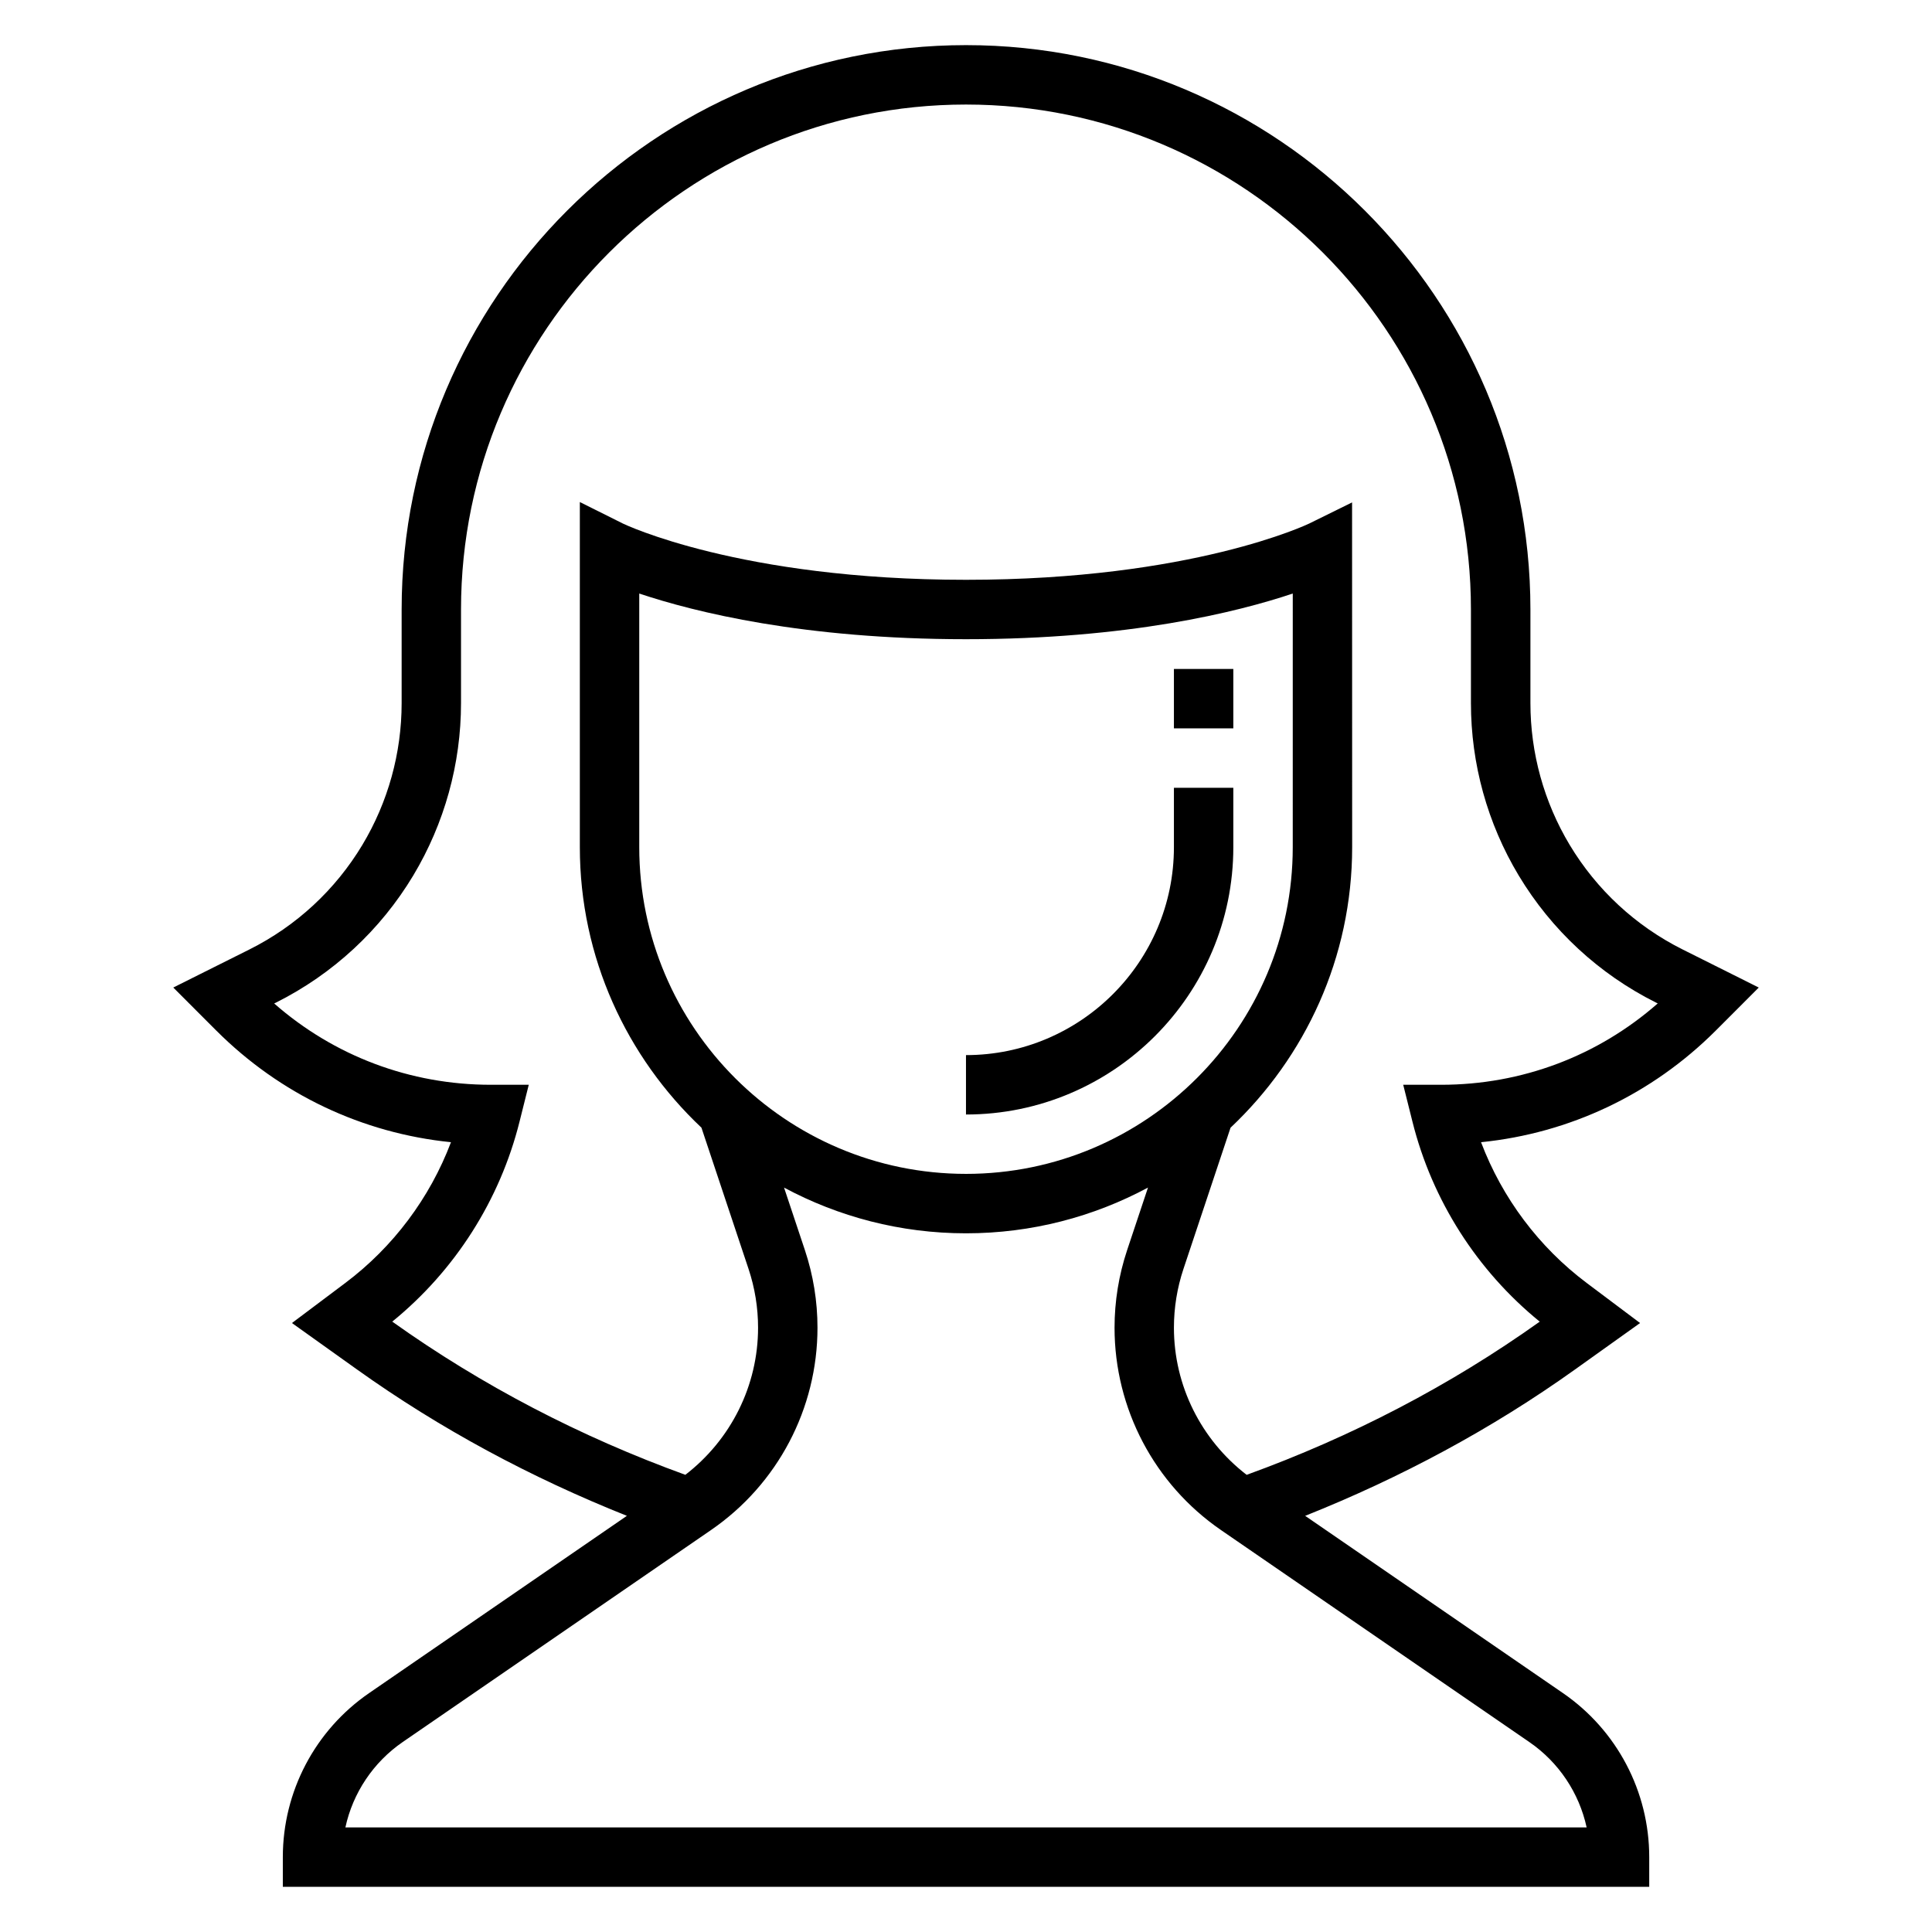 <?xml version="1.0" encoding="UTF-8"?>
<!-- Uploaded to: SVG Repo, www.svgrepo.com, Generator: SVG Repo Mixer Tools -->
<svg fill="#000000" width="800px" height="800px" version="1.1" viewBox="144 144 512 512" xmlns="http://www.w3.org/2000/svg">
 <g>
  <path d="m455.1 368.51c0 30.379-24.719 55.105-55.105 55.105v15.742c39.062 0 70.848-31.781 70.848-70.848v-15.742h-15.742z"/>
  <path d="m455.1 321.28h15.742v15.742h-15.742z"/>
  <path d="m610.09 405.71-20.184-10.094c-12.43-6.219-22.781-15.809-29.93-27.719-6.801-11.336-10.398-24.324-10.398-37.551v-24.816c-0.008-82.477-67.102-149.57-149.57-149.57-82.477 0-149.57 67.094-149.57 149.57v24.812c0 13.227-3.598 26.207-10.398 37.551-7.156 11.918-17.508 21.5-29.93 27.719l-20.191 10.094 11.375 11.383c16.926 16.926 38.715 27.23 62.219 29.605-5.59 14.77-15.32 27.789-28.023 37.32l-14.121 10.602 17.223 12.297c22.082 15.777 46.145 28.668 71.539 38.801l-68.305 46.965c-14.324 9.848-22.875 26.094-22.875 43.477v7.871h362.11v-7.871c0-17.383-8.551-33.629-22.875-43.477l-68.305-46.965c25.395-10.133 49.461-23.027 71.531-38.801l17.223-12.297-14.121-10.598c-12.707-9.531-22.434-22.555-28.023-37.32 23.508-2.379 45.297-12.676 62.227-29.605zm-45.617 222.57h-328.94c1.977-9.109 7.359-17.238 15.199-22.633l81.703-56.176c17.668-12.148 28.207-32.188 28.207-53.609 0-7.008-1.125-13.926-3.336-20.57l-5.527-16.57c14.383 7.715 30.797 12.117 48.227 12.117s33.844-4.402 48.223-12.121l-5.527 16.57c-2.211 6.648-3.336 13.57-3.336 20.574 0 21.426 10.539 41.469 28.207 53.617l81.703 56.176c7.84 5.383 13.215 13.516 15.199 22.625zm-164.47-173.19c-47.742 0-86.594-38.848-86.594-86.594v-67.203c14.68 4.914 43.5 12.102 86.594 12.102 43.09 0 71.91-7.188 86.594-12.098l-0.004 67.203c0 47.742-38.848 86.59-86.59 86.59zm125.95-23.613h-10.086l2.449 9.777c5.203 20.82 17.121 39.492 33.73 52.996-23.773 16.957-49.918 30.535-77.672 40.598-12.074-9.301-19.27-23.645-19.27-38.988 0-5.312 0.852-10.555 2.527-15.586l12.477-37.422c19.793-18.684 32.23-45.062 32.23-74.352l-0.023-91.355-11.344 5.59c-0.309 0.141-31 14.918-90.969 14.918s-90.66-14.777-90.945-14.918l-11.391-5.691v91.457c0 29.293 12.438 55.672 32.227 74.344l12.477 37.422c1.676 5.039 2.527 10.281 2.527 15.586 0 15.352-7.195 29.684-19.27 38.988-27.75-10.059-53.891-23.641-77.672-40.598 16.609-13.508 28.527-32.18 33.73-52.996l2.445-9.77h-10.082c-21.332 0-41.492-7.613-57.387-21.547l0.488-0.234c15.098-7.566 27.688-19.215 36.383-33.699 8.273-13.805 12.645-29.586 12.645-45.66v-24.812c0-73.793 60.031-133.82 133.82-133.82s133.82 60.031 133.82 133.82v24.812c0 16.074 4.367 31.859 12.641 45.648 8.699 14.484 21.277 26.137 36.383 33.699l0.48 0.234c-15.883 13.945-36.043 21.559-57.379 21.559z"/>
 </g>
</svg>